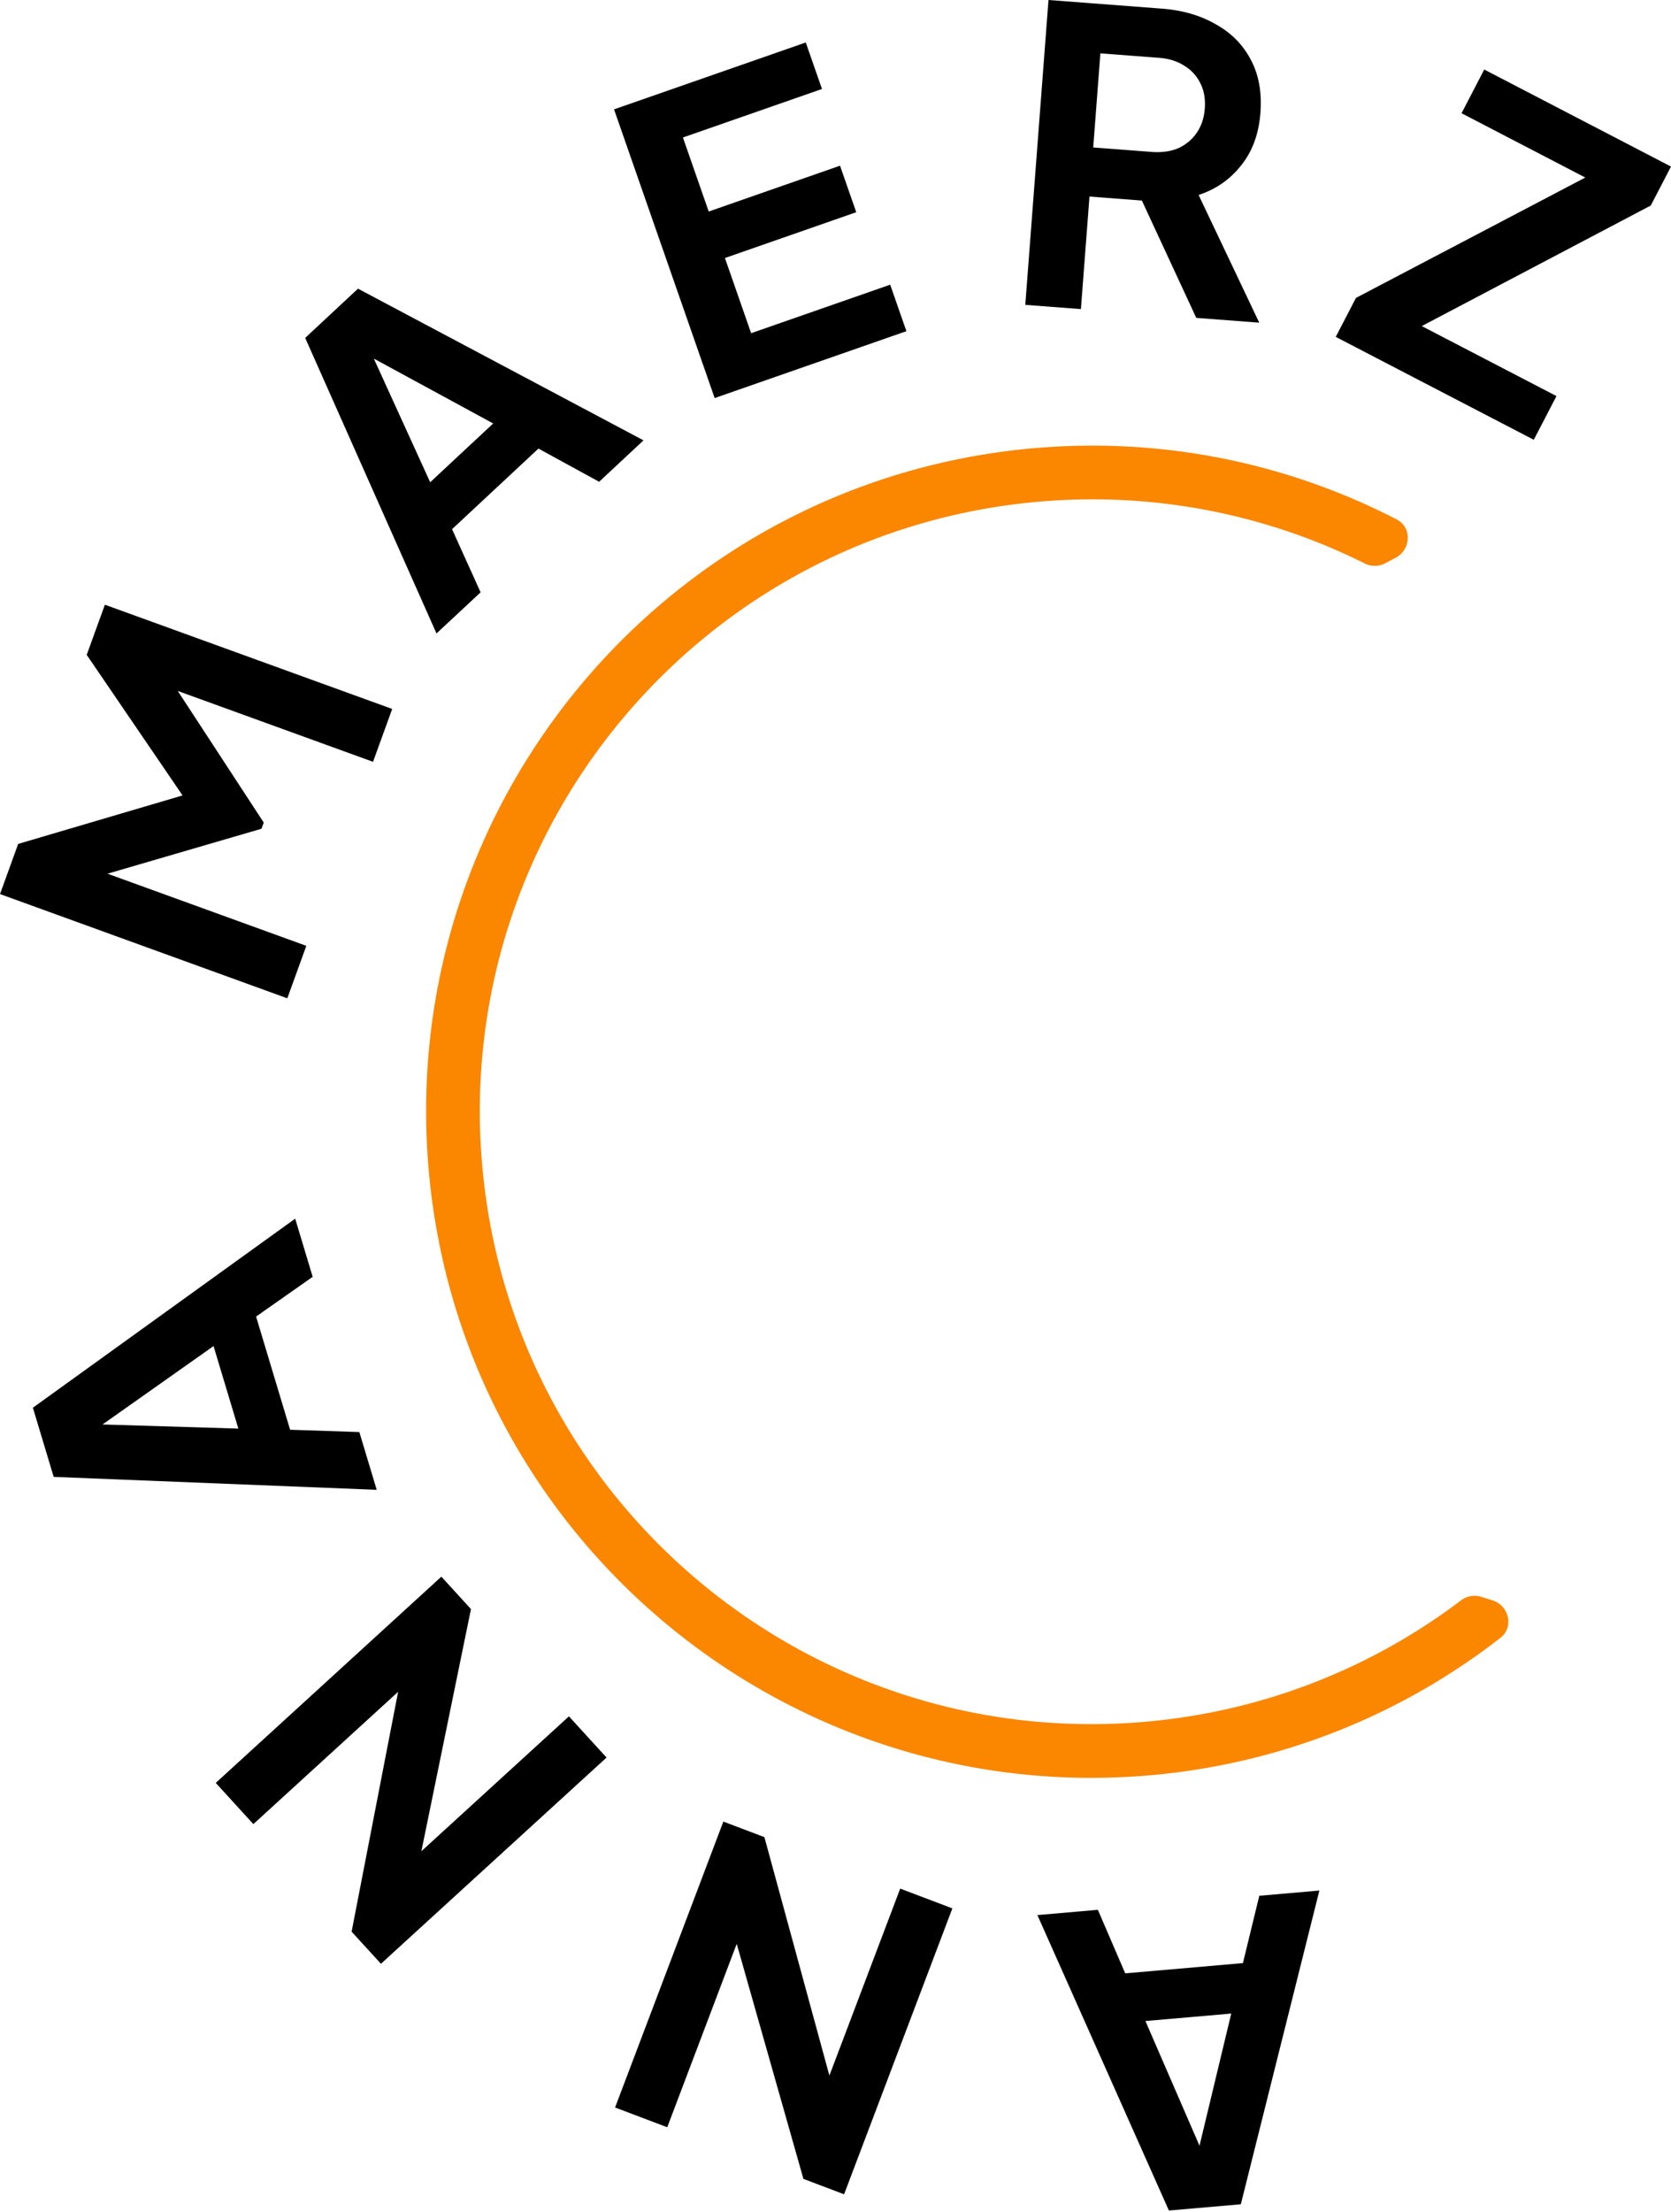 <svg xmlns="http://www.w3.org/2000/svg" width="297" height="393" fill="none"><path fill="#000" d="m234.503 335.88-13.961 55.738-12.784 1.112-23.374-52.491 10.75-.935 4.86 11.287 20.92-1.82 2.912-11.963 10.677-.928Zm-15.664 21.854-15.254 1.327 11.351 26.165-2.76.24 6.663-27.732Zm-49.567-18.684-19.245 50.795-7.228-2.738-13.694-48.228 4.034.671-14.544 38.386-9.273-3.513 19.246-50.795 7.295 2.764 13.182 48.345-3.693-.541 14.647-38.659 9.273 3.513Zm-61.464-26.799-40.1 36.64-5.213-5.706 9.547-49.217 3.297 2.42-30.304 27.689-6.689-7.32 40.1-36.641 5.263 5.76-10.058 49.09-3.05-2.15 30.518-27.886 6.689 7.321Zm-40.853-47.564-57.414-2.299-3.696-12.289 46.62-33.589 3.109 10.334-10.059 7.06 6.048 20.109 12.305.411 3.087 10.263Zm-24.59-10.877-4.41-14.663-23.3 16.449-.797-2.653 28.508.867Zm8.7-76.448L0 158.843l3.232-8.911 32.913-9.702-1.542 4.249-19.191-28.133 3.231-8.911 51.065 18.52-3.406 9.39-40.44-14.666 2.209-3.31 18.805 28.769-.397 1.097-32.702 9.546.228-3.407 40.44 14.666-3.38 9.322Zm26.517-64.819L54.244 60.035l9.385-8.75 50.748 26.95-7.892 7.358-10.782-5.897-15.358 14.32 5.076 11.217-7.84 7.31Zm-1.124-26.865 11.199-10.442-25.06-13.619 2.027-1.89 11.834 25.95Zm50.565-14.956-17.884-51.29 34.078-11.883 2.881 8.262-24.716 8.618 4.585 13.15 23.339-8.139 2.881 8.262-23.339 8.138 4.657 13.356 24.716-8.618 2.881 8.261-34.079 11.883Zm55.209-16.56L186.356 0l20.138 1.533c3.684.28 6.88 1.207 9.587 2.778 2.76 1.526 4.842 3.635 6.246 6.325 1.407 2.642 1.973 5.78 1.696 9.416-.284 3.732-1.423 6.838-3.415 9.319-1.944 2.484-4.467 4.242-7.568 5.273l10.777 22.685-11.196-.853-11.494-24.786 6.11 4.267-13.595-1.035-1.523 19.993-9.887-.753Zm12.074-27.964 10.396.792c1.794.136 3.37-.085 4.731-.664 1.364-.627 2.457-1.543 3.28-2.748.823-1.205 1.297-2.631 1.423-4.279.129-1.696-.124-3.178-.759-4.445a7.382 7.382 0 0 0-2.832-3.14c-1.253-.827-2.776-1.309-4.57-1.445l-10.396-.792-1.273 16.721Zm43.105 33.652 3.596-6.923 40.766-21.385-21.999-11.426 4.033-7.765L297 29.591l-3.596 6.924-40.702 21.418 23.941 12.435-4.033 7.764-35.199-18.282Z"/><path fill="#FB8600" d="M184.267 79.585c22.952-1.91 44.916 2.866 63.978 12.7 2.776 1.433 2.537 5.413-.24 6.843-.587.302-1.17.61-1.75.924a3.984 3.984 0 0 1-3.674.061c-17.221-8.595-36.94-12.73-57.522-11.017-59.879 4.983-104.38 57.564-99.396 117.443 4.983 59.878 57.564 104.379 117.443 99.396 21.32-1.775 40.69-9.585 56.572-21.61a3.986 3.986 0 0 1 3.622-.616c.628.201 1.258.397 1.891.586 2.993.894 3.961 4.763 1.496 6.682-17.505 13.625-39.034 22.491-62.79 24.468-65.131 5.421-122.324-42.984-127.745-108.115-5.42-65.131 42.984-122.324 108.115-127.745Z"/></svg>